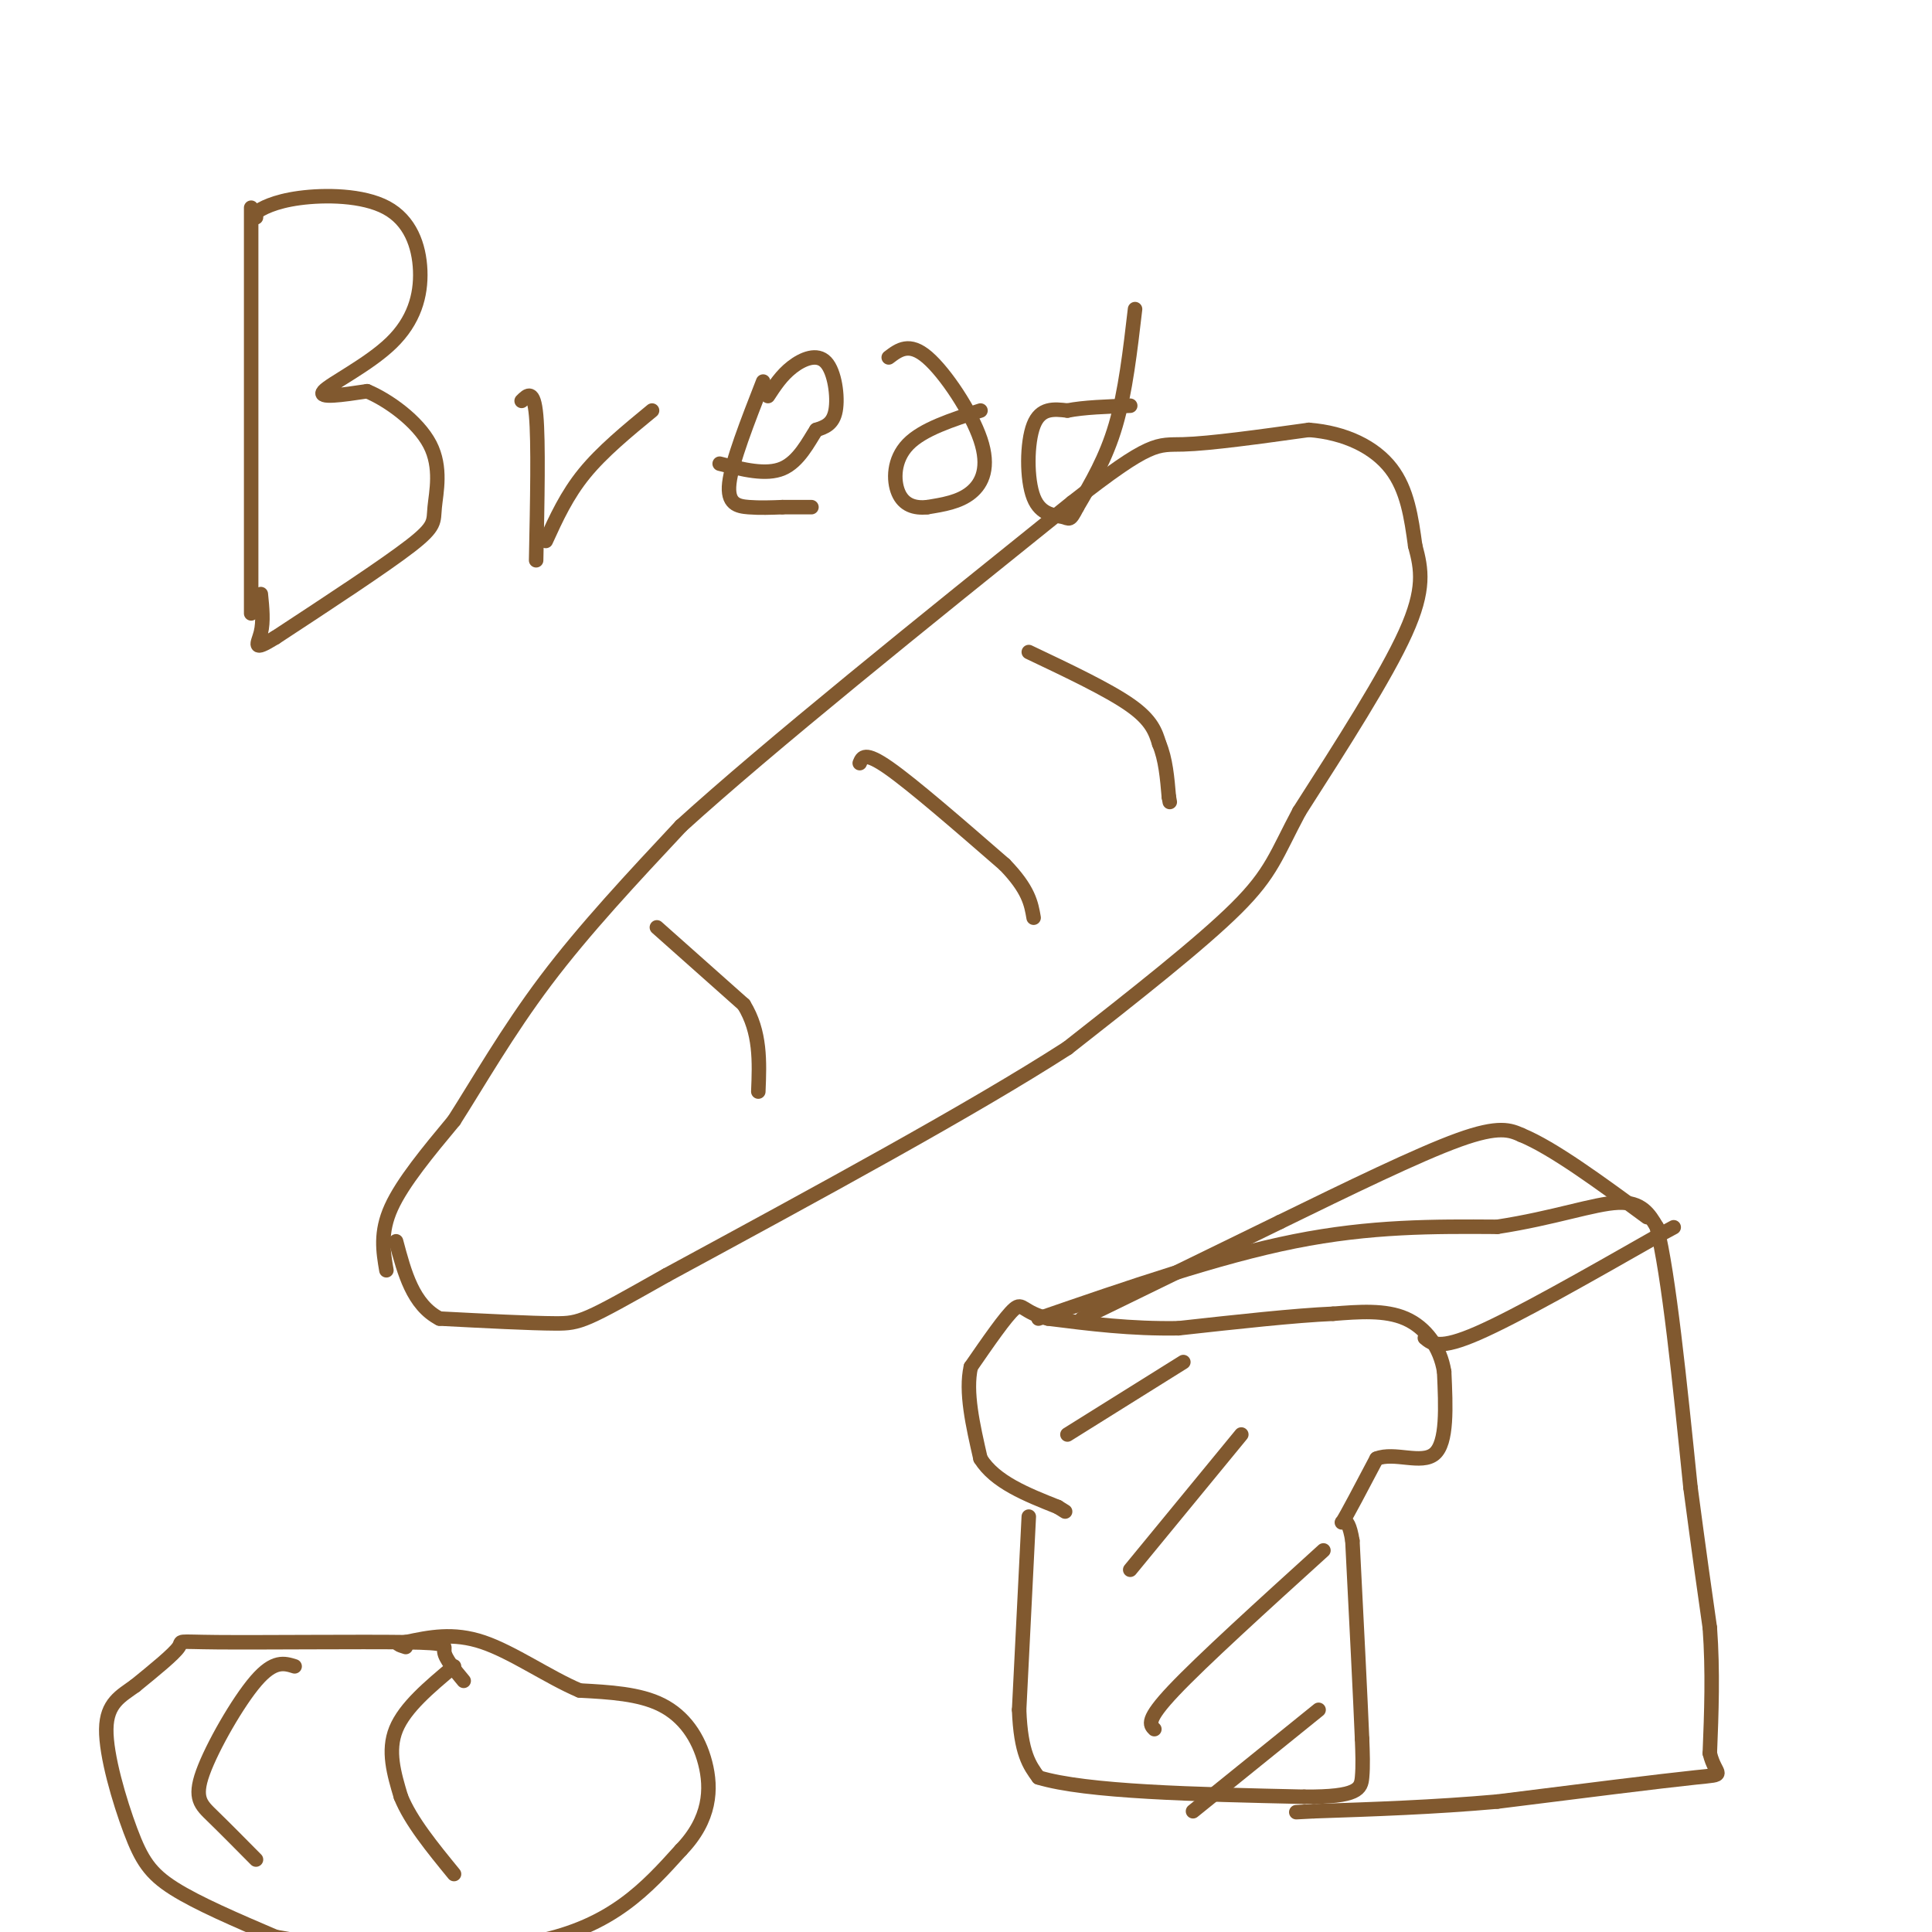 <svg viewBox='0 0 400 400' version='1.1' xmlns='http://www.w3.org/2000/svg' xmlns:xlink='http://www.w3.org/1999/xlink'><g fill='none' stroke='#81592f' stroke-width='3' stroke-linecap='round' stroke-linejoin='round'><path d='M80,263c-0.667,-3.917 -1.333,-7.833 1,-13c2.333,-5.167 7.667,-11.583 13,-18'/><path d='M94,232c5.000,-7.822 11.000,-18.378 19,-29c8.000,-10.622 18.000,-21.311 28,-32'/><path d='M141,171c18.167,-16.500 49.583,-41.750 81,-67'/><path d='M222,104c16.556,-12.956 17.444,-11.844 23,-12c5.556,-0.156 15.778,-1.578 26,-3'/><path d='M271,89c7.600,0.600 13.600,3.600 17,8c3.400,4.400 4.200,10.200 5,16'/><path d='M293,113c1.311,4.844 2.089,8.956 -2,18c-4.089,9.044 -13.044,23.022 -22,37'/><path d='M269,168c-4.756,8.911 -5.644,12.689 -13,20c-7.356,7.311 -21.178,18.156 -35,29'/><path d='M221,217c-19.667,12.667 -51.333,29.833 -83,47'/><path d='M138,264c-16.956,9.578 -17.844,10.022 -23,10c-5.156,-0.022 -14.578,-0.511 -24,-1'/><path d='M91,273c-5.500,-2.833 -7.250,-9.417 -9,-16'/><path d='M136,192c0.000,0.000 18.000,16.000 18,16'/><path d='M154,208c3.500,5.667 3.250,11.833 3,18'/><path d='M178,158c0.500,-1.250 1.000,-2.500 6,1c5.000,3.500 14.500,11.750 24,20'/><path d='M208,179c5.000,5.167 5.500,8.083 6,11'/><path d='M213,135c8.250,3.917 16.500,7.833 21,11c4.500,3.167 5.250,5.583 6,8'/><path d='M240,154c1.333,3.167 1.667,7.083 2,11'/><path d='M242,165c0.333,1.833 0.167,0.917 0,0'/><path d='M213,314c0.000,0.000 -2.000,40.000 -2,40'/><path d='M211,354c0.333,9.000 2.167,11.500 4,14'/><path d='M215,368c9.833,3.000 32.417,3.500 55,4'/><path d='M270,372c11.222,0.089 11.778,-1.689 12,-4c0.222,-2.311 0.111,-5.156 0,-8'/><path d='M282,360c-0.333,-8.167 -1.167,-24.583 -2,-41'/><path d='M280,319c-1.067,-6.689 -2.733,-2.911 -2,-4c0.733,-1.089 3.867,-7.044 7,-13'/><path d='M285,302c3.667,-1.489 9.333,1.289 12,-1c2.667,-2.289 2.333,-9.644 2,-17'/><path d='M299,284c-0.800,-5.044 -3.800,-9.156 -8,-11c-4.200,-1.844 -9.600,-1.422 -15,-1'/><path d='M276,272c-7.833,0.333 -19.917,1.667 -32,3'/><path d='M244,275c-9.833,0.167 -18.417,-0.917 -27,-2'/><path d='M217,273c-5.356,-1.289 -5.244,-3.511 -7,-2c-1.756,1.511 -5.378,6.756 -9,12'/><path d='M201,283c-1.167,5.167 0.417,12.083 2,19'/><path d='M203,302c3.000,4.833 9.500,7.417 16,10'/><path d='M219,312c2.667,1.667 1.333,0.833 0,0'/><path d='M245,282c0.000,0.000 -24.000,15.000 -24,15'/><path d='M257,297c0.000,0.000 -23.000,28.000 -23,28'/><path d='M274,321c-12.583,11.417 -25.167,22.833 -31,29c-5.833,6.167 -4.917,7.083 -4,8'/><path d='M273,354c0.000,0.000 -26.000,21.000 -26,21'/><path d='M215,273c18.583,-6.417 37.167,-12.833 53,-16c15.833,-3.167 28.917,-3.083 42,-3'/><path d='M310,254c11.733,-1.800 20.067,-4.800 25,-5c4.933,-0.200 6.467,2.400 8,5'/><path d='M343,254c2.500,9.833 4.750,31.917 7,54'/><path d='M350,308c1.833,13.833 2.917,21.417 4,29'/><path d='M354,337c0.667,9.167 0.333,17.583 0,26'/><path d='M354,363c1.156,4.933 4.044,4.267 -3,5c-7.044,0.733 -24.022,2.867 -41,5'/><path d='M310,373c-13.167,1.167 -25.583,1.583 -38,2'/><path d='M272,375c-6.333,0.333 -3.167,0.167 0,0'/><path d='M295,277c1.500,1.250 3.000,2.500 11,-1c8.000,-3.500 22.500,-11.750 37,-20'/><path d='M343,256c6.167,-3.333 3.083,-1.667 0,0'/><path d='M224,273c0.000,0.000 41.000,-20.000 41,-20'/><path d='M265,253c14.022,-6.844 28.578,-13.956 37,-17c8.422,-3.044 10.711,-2.022 13,-1'/><path d='M315,235c6.500,2.667 16.250,9.833 26,17'/><path d='M96,348c-1.917,-2.305 -3.834,-4.609 -4,-6c-0.166,-1.391 1.419,-1.868 -8,-2c-9.419,-0.132 -29.844,0.080 -39,0c-9.156,-0.080 -7.045,-0.451 -8,1c-0.955,1.451 -4.978,4.726 -9,8'/><path d='M28,349c-2.978,2.163 -5.922,3.569 -6,9c-0.078,5.431 2.710,14.885 5,21c2.290,6.115 4.083,8.890 9,12c4.917,3.110 12.959,6.555 21,10'/><path d='M57,401c13.933,2.622 38.267,4.178 54,1c15.733,-3.178 22.867,-11.089 30,-19'/><path d='M141,383c6.107,-6.333 6.375,-12.667 5,-18c-1.375,-5.333 -4.393,-9.667 -9,-12c-4.607,-2.333 -10.804,-2.667 -17,-3'/><path d='M120,350c-6.378,-2.689 -13.822,-7.911 -20,-10c-6.178,-2.089 -11.089,-1.044 -16,0'/><path d='M84,340c-2.667,0.167 -1.333,0.583 0,1'/><path d='M94,345c-5.083,4.250 -10.167,8.500 -12,13c-1.833,4.500 -0.417,9.250 1,14'/><path d='M83,372c2.000,5.000 6.500,10.500 11,16'/><path d='M61,345c-2.131,-0.667 -4.262,-1.333 -8,3c-3.738,4.333 -9.083,13.667 -11,19c-1.917,5.333 -0.405,6.667 2,9c2.405,2.333 5.702,5.667 9,9'/><path d='M52,43c0.000,0.000 0.000,84.000 0,84'/><path d='M53,45c0.000,0.000 0.000,-1.000 0,-1'/><path d='M53,44c1.068,-0.798 3.738,-2.293 9,-3c5.262,-0.707 13.117,-0.626 18,2c4.883,2.626 6.793,7.797 7,13c0.207,5.203 -1.291,10.439 -6,15c-4.709,4.561 -12.631,8.446 -14,10c-1.369,1.554 3.816,0.777 9,0'/><path d='M76,81c4.285,1.770 10.499,6.196 13,11c2.501,4.804 1.289,9.986 1,13c-0.289,3.014 0.346,3.861 -5,8c-5.346,4.139 -16.673,11.569 -28,19'/><path d='M57,132c-5.022,3.089 -3.578,1.311 -3,-1c0.578,-2.311 0.289,-5.156 0,-8'/><path d='M108,83c1.250,-1.250 2.500,-2.500 3,3c0.500,5.500 0.250,17.750 0,30'/><path d='M113,112c2.167,-4.750 4.333,-9.500 8,-14c3.667,-4.500 8.833,-8.750 14,-13'/><path d='M158,79c-3.244,8.311 -6.489,16.622 -7,21c-0.511,4.378 1.711,4.822 4,5c2.289,0.178 4.644,0.089 7,0'/><path d='M162,105c2.167,0.000 4.083,0.000 6,0'/><path d='M159,82c1.405,-2.149 2.810,-4.298 5,-6c2.190,-1.702 5.167,-2.958 7,-1c1.833,1.958 2.524,7.131 2,10c-0.524,2.869 -2.262,3.435 -4,4'/><path d='M169,89c-1.600,2.444 -3.600,6.556 -7,8c-3.400,1.444 -8.200,0.222 -13,-1'/><path d='M184,74c2.131,-1.613 4.262,-3.226 8,0c3.738,3.226 9.083,11.292 11,17c1.917,5.708 0.405,9.060 -2,11c-2.405,1.940 -5.702,2.470 -9,3'/><path d='M192,105c-2.690,0.298 -4.917,-0.458 -6,-3c-1.083,-2.542 -1.024,-6.869 2,-10c3.024,-3.131 9.012,-5.065 15,-7'/><path d='M235,64c-1.000,8.583 -2.000,17.167 -4,24c-2.000,6.833 -5.000,11.917 -8,17'/><path d='M223,105c-1.576,3.096 -1.515,2.335 -3,2c-1.485,-0.335 -4.515,-0.244 -6,-4c-1.485,-3.756 -1.424,-11.359 0,-15c1.424,-3.641 4.212,-3.321 7,-3'/><path d='M221,85c3.333,-0.667 8.167,-0.833 13,-1'/></g>
</svg>
